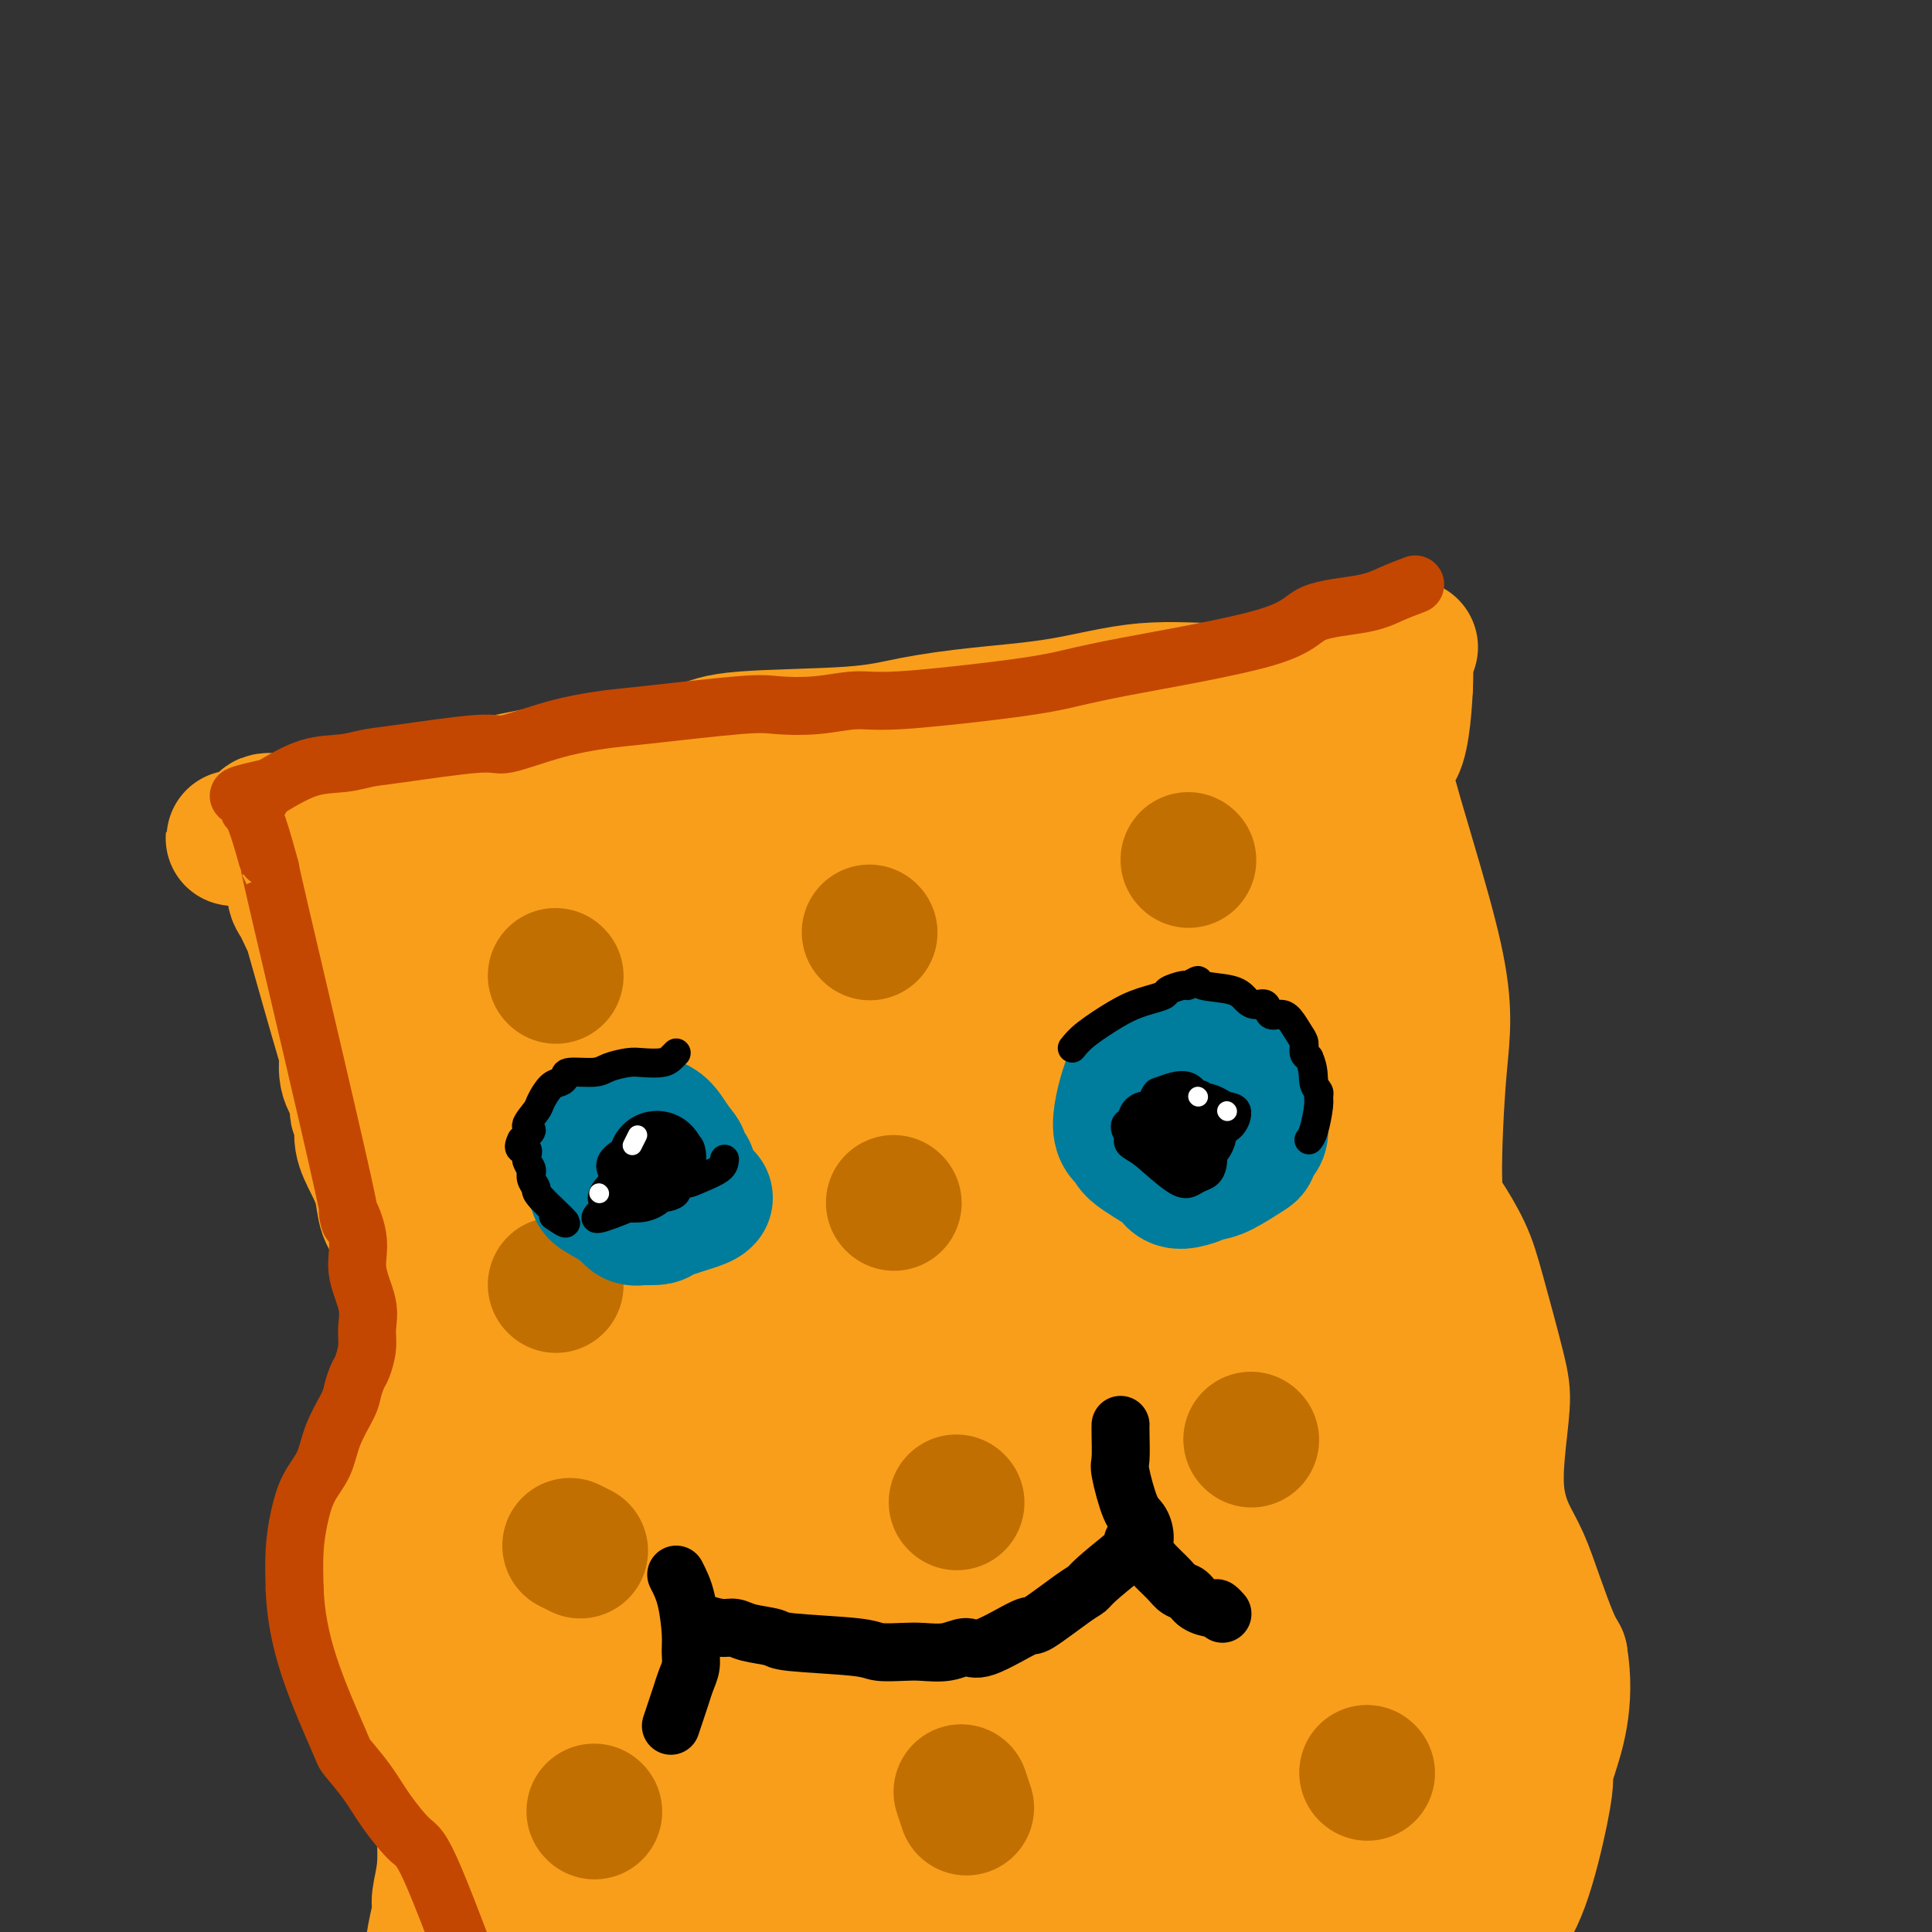 <svg viewBox='0 0 400 400' version='1.1' xmlns='http://www.w3.org/2000/svg' xmlns:xlink='http://www.w3.org/1999/xlink'><rect x="0" y="0" width="400" height="400" fill="#333333" stroke="none"/><g fill='none' stroke='#F99E1B' stroke-width='28' stroke-linecap='round' stroke-linejoin='round'><path d='M290,142c1.066,0.036 2.131,0.072 -2,0c-4.131,-0.072 -13.459,-0.252 -20,0c-6.541,0.252 -10.294,0.935 -15,1c-4.706,0.065 -10.364,-0.487 -16,0c-5.636,0.487 -11.249,2.014 -17,3c-5.751,0.986 -11.640,1.433 -17,2c-5.360,0.567 -10.190,1.255 -14,2c-3.810,0.745 -6.599,1.547 -13,2c-6.401,0.453 -16.415,0.556 -22,1c-5.585,0.444 -6.742,1.228 -9,2c-2.258,0.772 -5.619,1.530 -9,2c-3.381,0.470 -6.783,0.650 -10,1c-3.217,0.350 -6.249,0.871 -12,2c-5.751,1.129 -14.220,2.867 -20,4c-5.780,1.133 -8.871,1.661 -12,2c-3.129,0.339 -6.297,0.489 -9,1c-2.703,0.511 -4.941,1.384 -7,2c-2.059,0.616 -3.939,0.973 -6,1c-2.061,0.027 -4.303,-0.278 -5,0c-0.697,0.278 0.152,1.139 1,2'/><path d='M56,172c-15.170,2.891 -4.095,0.618 1,2c5.095,1.382 4.210,6.418 4,9c-0.210,2.582 0.256,2.709 1,4c0.744,1.291 1.766,3.745 2,4c0.234,0.255 -0.322,-1.688 1,3c1.322,4.688 4.521,16.009 6,21c1.479,4.991 1.238,3.654 1,4c-0.238,0.346 -0.472,2.377 0,4c0.472,1.623 1.649,2.838 2,4c0.351,1.162 -0.123,2.270 0,3c0.123,0.730 0.844,1.084 1,2c0.156,0.916 -0.252,2.396 0,4c0.252,1.604 1.166,3.331 2,5c0.834,1.669 1.590,3.278 2,5c0.410,1.722 0.474,3.556 1,5c0.526,1.444 1.514,2.496 2,4c0.486,1.504 0.470,3.459 1,5c0.530,1.541 1.607,2.666 2,4c0.393,1.334 0.102,2.876 0,4c-0.102,1.124 -0.016,1.829 0,3c0.016,1.171 -0.037,2.809 0,4c0.037,1.191 0.164,1.936 0,3c-0.164,1.064 -0.618,2.447 -1,4c-0.382,1.553 -0.691,3.277 -1,5'/><path d='M83,287c-1.185,5.801 -3.149,8.803 -4,11c-0.851,2.197 -0.591,3.589 -1,5c-0.409,1.411 -1.489,2.843 -2,4c-0.511,1.157 -0.455,2.041 -1,3c-0.545,0.959 -1.692,1.994 -2,3c-0.308,1.006 0.221,1.983 0,2c-0.221,0.017 -1.194,-0.926 0,3c1.194,3.926 4.554,12.722 6,17c1.446,4.278 0.979,4.039 1,5c0.021,0.961 0.530,3.121 1,5c0.470,1.879 0.902,3.477 1,5c0.098,1.523 -0.137,2.971 0,5c0.137,2.029 0.647,4.640 1,6c0.353,1.360 0.550,1.470 1,2c0.450,0.530 1.154,1.478 2,3c0.846,1.522 1.836,3.616 3,5c1.164,1.384 2.504,2.058 3,3c0.496,0.942 0.148,2.151 0,3c-0.148,0.849 -0.095,1.337 0,3c0.095,1.663 0.233,4.502 0,7c-0.233,2.498 -0.836,4.655 -1,6c-0.164,1.345 0.110,1.879 0,3c-0.110,1.121 -0.604,2.831 -1,5c-0.396,2.169 -0.694,4.798 -1,6c-0.306,1.202 -0.621,0.977 -1,3c-0.379,2.023 -0.823,6.292 -1,8c-0.177,1.708 -0.089,0.854 0,0'/><path d='M292,134c-0.446,1.251 -0.892,2.502 -1,3c-0.108,0.498 0.123,0.242 0,4c-0.123,3.758 -0.598,11.531 -2,14c-1.402,2.469 -3.731,-0.366 -2,7c1.731,7.366 7.520,24.933 10,36c2.480,11.067 1.649,15.633 1,23c-0.649,7.367 -1.116,17.534 -1,23c0.116,5.466 0.817,6.232 2,8c1.183,1.768 2.850,4.539 4,7c1.150,2.461 1.785,4.613 3,9c1.215,4.387 3.010,11.008 4,15c0.990,3.992 1.174,5.356 1,8c-0.174,2.644 -0.707,6.570 -1,10c-0.293,3.430 -0.346,6.364 0,9c0.346,2.636 1.090,4.974 2,7c0.910,2.026 1.986,3.739 3,6c1.014,2.261 1.965,5.070 3,8c1.035,2.930 2.153,5.980 3,8c0.847,2.020 1.424,3.010 2,4'/><path d='M323,343c1.615,9.389 -0.846,16.361 -2,20c-1.154,3.639 -1.000,3.945 -1,5c-0.000,1.055 -0.155,2.859 -1,7c-0.845,4.141 -2.381,10.621 -4,15c-1.619,4.379 -3.321,6.658 -4,8c-0.679,1.342 -0.337,1.746 -6,9c-5.663,7.254 -17.332,21.358 -22,27c-4.668,5.642 -2.334,2.821 0,0'/><path d='M274,150c-2.686,0.376 -5.371,0.753 -7,1c-1.629,0.247 -2.201,0.366 -11,3c-8.799,2.634 -25.825,7.783 -35,10c-9.175,2.217 -10.499,1.501 -14,2c-3.501,0.499 -9.178,2.214 -14,3c-4.822,0.786 -8.788,0.643 -13,1c-4.212,0.357 -8.670,1.212 -12,2c-3.330,0.788 -5.531,1.507 -12,2c-6.469,0.493 -17.204,0.758 -23,1c-5.796,0.242 -6.651,0.460 -10,1c-3.349,0.540 -9.191,1.403 -13,2c-3.809,0.597 -5.585,0.929 -10,2c-4.415,1.071 -11.468,2.880 -15,4c-3.532,1.120 -3.543,1.550 -4,2c-0.457,0.450 -1.358,0.919 -2,1c-0.642,0.081 -1.024,-0.227 0,2c1.024,2.227 3.453,6.991 5,11c1.547,4.009 2.213,7.265 3,11c0.787,3.735 1.695,7.950 3,12c1.305,4.050 3.005,7.937 4,12c0.995,4.063 1.284,8.304 2,13c0.716,4.696 1.858,9.848 3,15'/><path d='M99,263c3.551,15.494 2.427,17.228 2,23c-0.427,5.772 -0.157,15.580 0,22c0.157,6.420 0.203,9.450 0,13c-0.203,3.550 -0.654,7.618 -1,12c-0.346,4.382 -0.587,9.077 -1,10c-0.413,0.923 -1.000,-1.925 -1,13c-0.000,14.925 0.586,47.624 1,61c0.414,13.376 0.657,7.431 1,8c0.343,0.569 0.785,7.653 2,15c1.215,7.347 3.204,14.956 4,18c0.796,3.044 0.398,1.522 0,0'/><path d='M258,150c0.917,-0.182 1.833,-0.364 4,5c2.167,5.364 5.584,16.274 8,25c2.416,8.726 3.832,15.267 5,22c1.168,6.733 2.087,13.658 3,19c0.913,5.342 1.818,9.102 3,16c1.182,6.898 2.640,16.934 4,24c1.360,7.066 2.623,11.162 4,18c1.377,6.838 2.868,16.420 4,22c1.132,5.580 1.904,7.159 3,17c1.096,9.841 2.514,27.942 3,38c0.486,10.058 0.039,12.071 0,15c-0.039,2.929 0.329,6.775 0,15c-0.329,8.225 -1.356,20.831 -2,27c-0.644,6.169 -0.905,5.901 -1,7c-0.095,1.099 -0.026,3.565 0,5c0.026,1.435 0.007,1.839 0,2c-0.007,0.161 -0.004,0.081 0,0'/><path d='M237,161c2.223,3.492 4.446,6.984 6,12c1.554,5.016 2.438,11.557 4,20c1.562,8.443 3.803,18.788 5,27c1.197,8.212 1.351,14.289 2,21c0.649,6.711 1.795,14.055 3,22c1.205,7.945 2.469,16.490 5,33c2.531,16.510 6.327,40.983 8,54c1.673,13.017 1.222,14.577 2,22c0.778,7.423 2.787,20.711 4,33c1.213,12.289 1.632,23.581 2,30c0.368,6.419 0.686,7.964 1,9c0.314,1.036 0.625,1.562 1,4c0.375,2.438 0.816,6.788 0,3c-0.816,-3.788 -2.888,-15.712 -5,-28c-2.112,-12.288 -4.265,-24.938 -5,-32c-0.735,-7.062 -0.053,-8.534 -1,-19c-0.947,-10.466 -3.522,-29.926 -5,-42c-1.478,-12.074 -1.860,-16.762 -4,-32c-2.140,-15.238 -6.038,-41.026 -8,-55c-1.962,-13.974 -1.989,-16.136 -4,-24c-2.011,-7.864 -6.005,-21.432 -10,-35'/><path d='M238,184c-4.095,-12.979 -7.332,-15.928 -9,-18c-1.668,-2.072 -1.767,-3.269 0,7c1.767,10.269 5.401,32.004 7,45c1.599,12.996 1.164,17.254 4,33c2.836,15.746 8.944,42.981 13,61c4.056,18.019 6.059,26.822 8,32c1.941,5.178 3.820,6.730 7,30c3.180,23.270 7.659,68.259 7,81c-0.659,12.741 -6.458,-6.765 -10,-18c-3.542,-11.235 -4.826,-14.197 -9,-28c-4.174,-13.803 -11.236,-38.446 -18,-64c-6.764,-25.554 -13.230,-52.017 -17,-65c-3.770,-12.983 -4.844,-12.485 -7,-19c-2.156,-6.515 -5.393,-20.042 -7,-28c-1.607,-7.958 -1.582,-10.345 -2,-14c-0.418,-3.655 -1.277,-8.578 -2,-15c-0.723,-6.422 -1.310,-14.344 -2,-21c-0.690,-6.656 -1.483,-12.044 0,-3c1.483,9.044 5.241,32.522 9,56'/><path d='M210,236c2.798,21.525 5.293,47.339 7,65c1.707,17.661 2.625,27.171 4,39c1.375,11.829 3.205,25.977 4,36c0.795,10.023 0.555,15.922 1,22c0.445,6.078 1.576,12.334 2,17c0.424,4.666 0.142,7.741 0,10c-0.142,2.259 -0.145,3.700 0,5c0.145,1.300 0.437,2.458 -1,-1c-1.437,-3.458 -4.604,-11.531 -9,-22c-4.396,-10.469 -10.022,-23.335 -13,-29c-2.978,-5.665 -3.307,-4.131 -13,-31c-9.693,-26.869 -28.751,-82.142 -37,-108c-8.249,-25.858 -5.691,-22.302 -6,-25c-0.309,-2.698 -3.485,-11.651 -5,-16c-1.515,-4.349 -1.370,-4.095 -1,-3c0.370,1.095 0.963,3.032 3,19c2.037,15.968 5.517,45.966 7,60c1.483,14.034 0.968,12.105 1,20c0.032,7.895 0.611,25.613 1,41c0.389,15.387 0.589,28.444 0,38c-0.589,9.556 -1.966,15.611 -3,22c-1.034,6.389 -1.724,13.111 -2,19c-0.276,5.889 -0.138,10.944 0,16'/><path d='M150,430c-0.762,11.173 -0.168,10.606 0,11c0.168,0.394 -0.089,1.747 0,3c0.089,1.253 0.526,2.404 0,1c-0.526,-1.404 -2.013,-5.364 -4,-12c-1.987,-6.636 -4.472,-15.948 -7,-27c-2.528,-11.052 -5.099,-23.844 -6,-28c-0.901,-4.156 -0.132,0.326 -6,-27c-5.868,-27.326 -18.374,-86.458 -23,-112c-4.626,-25.542 -1.374,-17.494 0,-18c1.374,-0.506 0.870,-9.568 1,-16c0.130,-6.432 0.894,-10.235 1,-13c0.106,-2.765 -0.448,-4.494 -1,-6c-0.552,-1.506 -1.103,-2.791 -1,-2c0.103,0.791 0.860,3.658 2,10c1.140,6.342 2.664,16.158 4,25c1.336,8.842 2.482,16.710 4,24c1.518,7.290 3.406,14.003 7,32c3.594,17.997 8.895,47.277 11,63c2.105,15.723 1.013,17.889 1,23c-0.013,5.111 1.052,13.168 2,23c0.948,9.832 1.780,21.440 2,29c0.220,7.560 -0.172,11.074 0,16c0.172,4.926 0.906,11.265 1,16c0.094,4.735 -0.453,7.868 -1,11'/><path d='M137,456c0.778,21.022 0.222,14.578 0,12c-0.222,-2.578 -0.111,-1.289 0,0'/><path d='M225,176c0.469,-0.357 0.938,-0.715 -2,-1c-2.938,-0.285 -9.285,-0.498 -12,-1c-2.715,-0.502 -1.800,-1.291 -14,0c-12.200,1.291 -37.517,4.664 -51,7c-13.483,2.336 -15.133,3.635 -19,5c-3.867,1.365 -9.950,2.797 -14,4c-4.050,1.203 -6.067,2.178 -9,3c-2.933,0.822 -6.781,1.491 -5,2c1.781,0.509 9.193,0.858 18,0c8.807,-0.858 19.010,-2.924 25,-4c5.990,-1.076 7.768,-1.161 17,-3c9.232,-1.839 25.919,-5.433 34,-7c8.081,-1.567 7.557,-1.109 8,-1c0.443,0.109 1.854,-0.131 2,0c0.146,0.131 -0.973,0.632 -4,2c-3.027,1.368 -7.961,3.602 -23,9c-15.039,5.398 -40.182,13.960 -53,19c-12.818,5.040 -13.312,6.557 -15,8c-1.688,1.443 -4.570,2.812 -7,4c-2.430,1.188 -4.409,2.197 0,1c4.409,-1.197 15.204,-4.598 26,-8'/><path d='M127,215c19.800,-6.743 56.301,-20.100 73,-26c16.699,-5.900 13.596,-4.343 13,-4c-0.596,0.343 1.314,-0.530 4,-1c2.686,-0.470 6.149,-0.539 -3,4c-9.149,4.539 -30.910,13.684 -55,26c-24.090,12.316 -50.509,27.802 -43,27c7.509,-0.802 48.946,-17.892 68,-26c19.054,-8.108 15.725,-7.234 21,-9c5.275,-1.766 19.153,-6.171 26,-9c6.847,-2.829 6.664,-4.083 -3,1c-9.664,5.083 -28.810,16.502 -43,25c-14.190,8.498 -23.426,14.076 -34,20c-10.574,5.924 -22.488,12.196 -30,17c-7.512,4.804 -10.624,8.142 -11,9c-0.376,0.858 1.982,-0.765 9,-5c7.018,-4.235 18.696,-11.084 35,-20c16.304,-8.916 37.236,-19.901 47,-25c9.764,-5.099 8.361,-4.314 8,-4c-0.361,0.314 0.319,0.157 1,0'/><path d='M210,215c-0.794,4.603 -52.779,43.110 -79,62c-26.221,18.890 -26.679,18.164 -28,19c-1.321,0.836 -3.507,3.234 -5,5c-1.493,1.766 -2.295,2.900 -3,4c-0.705,1.100 -1.315,2.165 28,-17c29.315,-19.165 88.555,-58.562 108,-71c19.445,-12.438 -0.905,2.081 -14,13c-13.095,10.919 -18.933,18.237 -28,26c-9.067,7.763 -21.361,15.969 -33,25c-11.639,9.031 -22.623,18.885 -29,25c-6.377,6.115 -8.146,8.491 -13,13c-4.854,4.509 -12.793,11.152 -6,7c6.793,-4.152 28.318,-19.100 44,-30c15.682,-10.900 25.521,-17.754 34,-24c8.479,-6.246 15.597,-11.886 21,-15c5.403,-3.114 9.089,-3.702 11,-4c1.911,-0.298 2.045,-0.307 3,-1c0.955,-0.693 2.731,-2.069 -2,3c-4.731,5.069 -15.969,16.585 -27,28c-11.031,11.415 -21.854,22.730 -33,33c-11.146,10.270 -22.616,19.496 -30,26c-7.384,6.504 -10.681,10.287 -13,13c-2.319,2.713 -3.659,4.357 -5,6'/><path d='M111,361c3.771,0.066 68.199,-54.269 72,-53c3.801,1.269 -53.026,58.141 -74,79c-20.974,20.859 -6.097,5.705 7,-8c13.097,-13.705 24.412,-25.962 42,-43c17.588,-17.038 41.449,-38.857 52,-48c10.551,-9.143 7.792,-5.611 7,-4c-0.792,1.611 0.381,1.299 1,1c0.619,-0.299 0.682,-0.587 -6,7c-6.682,7.587 -20.110,23.049 -31,36c-10.890,12.951 -19.243,23.392 -28,34c-8.757,10.608 -17.919,21.382 -23,27c-5.081,5.618 -6.083,6.078 -7,7c-0.917,0.922 -1.749,2.304 -3,4c-1.251,1.696 -2.920,3.706 0,1c2.920,-2.706 10.429,-10.128 19,-19c8.571,-8.872 18.205,-19.192 28,-29c9.795,-9.808 19.753,-19.102 26,-25c6.247,-5.898 8.785,-8.399 11,-10c2.215,-1.601 4.108,-2.300 6,-3'/><path d='M210,315c14.535,-13.804 5.873,-5.813 2,-1c-3.873,4.813 -2.956,6.449 -5,12c-2.044,5.551 -7.048,15.018 -13,24c-5.952,8.982 -12.852,17.480 -20,26c-7.148,8.520 -14.543,17.062 -19,23c-4.457,5.938 -5.974,9.272 -5,9c0.974,-0.272 4.441,-4.150 -2,2c-6.441,6.150 -22.788,22.329 -1,1c21.788,-21.329 81.713,-80.166 98,-95c16.287,-14.834 -11.063,14.334 -28,32c-16.937,17.666 -23.460,23.832 -33,34c-9.540,10.168 -22.096,24.340 -30,33c-7.904,8.660 -11.156,11.808 -13,14c-1.844,2.192 -2.280,3.427 -3,4c-0.720,0.573 -1.726,0.483 5,-8c6.726,-8.483 21.183,-25.360 32,-38c10.817,-12.640 17.995,-21.044 30,-33c12.005,-11.956 28.838,-27.463 35,-33c6.162,-5.537 1.652,-1.103 2,0c0.348,1.103 5.555,-1.126 -2,14c-7.555,15.126 -27.873,47.607 -39,65c-11.127,17.393 -13.064,19.696 -15,22'/><path d='M186,422c-9.733,16.644 -7.067,14.756 -6,14c1.067,-0.756 0.533,-0.378 0,0'/><path d='M280,248c0.761,4.621 1.522,9.243 2,16c0.478,6.757 0.671,15.650 1,20c0.329,4.350 0.792,4.157 2,18c1.208,13.843 3.161,41.721 4,54c0.839,12.279 0.565,8.959 0,13c-0.565,4.041 -1.420,15.444 -2,22c-0.580,6.556 -0.884,8.266 -1,11c-0.116,2.734 -0.043,6.490 0,10c0.043,3.510 0.056,6.772 0,8c-0.056,1.228 -0.183,0.422 0,1c0.183,0.578 0.674,2.539 0,1c-0.674,-1.539 -2.514,-6.577 -4,-13c-1.486,-6.423 -2.620,-14.230 -4,-22c-1.380,-7.770 -3.008,-15.503 -4,-28c-0.992,-12.497 -1.349,-29.759 -1,-45c0.349,-15.241 1.404,-28.460 2,-35c0.596,-6.540 0.733,-6.400 1,-10c0.267,-3.600 0.665,-10.939 1,-16c0.335,-5.061 0.606,-7.844 1,-10c0.394,-2.156 0.911,-3.686 1,-5c0.089,-1.314 -0.249,-2.412 0,-1c0.249,1.412 1.086,5.334 2,13c0.914,7.666 1.905,19.075 2,31c0.095,11.925 -0.705,24.364 -1,37c-0.295,12.636 -0.084,25.467 -1,40c-0.916,14.533 -2.958,30.766 -5,47'/><path d='M276,405c-2.200,30.622 -4.200,45.178 -5,51c-0.800,5.822 -0.400,2.911 0,0'/></g>
<g fill='none' stroke='#C26F01' stroke-width='28' stroke-linecap='round' stroke-linejoin='round'><path d='M115,202c0.000,0.000 0.100,0.100 0.1,0.1'/><path d='M180,193c0.000,0.000 0.100,0.100 0.1,0.1'/><path d='M246,178c0.000,0.000 0.100,0.100 0.1,0.1'/><path d='M115,266c0.000,0.000 0.100,0.100 0.1,0.1'/><path d='M185,249c0.000,0.000 0.100,0.100 0.1,0.1'/><path d='M252,241c-0.833,0.417 -1.667,0.833 -2,1c-0.333,0.167 -0.167,0.083 0,0'/><path d='M118,320c0.833,0.417 1.667,0.833 2,1c0.333,0.167 0.167,0.083 0,0'/><path d='M198,311c0.000,0.000 0.100,0.100 0.1,0.1'/><path d='M259,298c0.000,0.000 0.100,0.100 0.1,0.1'/><path d='M123,375c0.000,0.000 0.100,0.100 0.1,0.1'/><path d='M199,371c0.417,1.250 0.833,2.500 1,3c0.167,0.500 0.083,0.250 0,0'/><path d='M283,367c0.000,0.000 0.100,0.100 0.1,0.1'/></g>
<g fill='none' stroke='#007C9C' stroke-width='28' stroke-linecap='round' stroke-linejoin='round'><path d='M244,230c0.000,0.000 0.100,0.100 0.1,0.1'/><path d='M136,242c0.000,0.000 0.100,0.100 0.1,0.1'/><path d='M237,223c-0.220,-0.302 -0.441,-0.603 1,-1c1.441,-0.397 4.543,-0.888 6,-1c1.457,-0.112 1.270,0.155 2,0c0.730,-0.155 2.379,-0.733 3,-1c0.621,-0.267 0.216,-0.222 1,0c0.784,0.222 2.757,0.620 4,1c1.243,0.380 1.758,0.740 2,1c0.242,0.260 0.213,0.419 1,1c0.787,0.581 2.390,1.583 3,3c0.610,1.417 0.226,3.249 0,4c-0.226,0.751 -0.295,0.423 0,1c0.295,0.577 0.952,2.060 1,3c0.048,0.940 -0.514,1.337 -1,2c-0.486,0.663 -0.895,1.592 -1,2c-0.105,0.408 0.096,0.295 -1,1c-1.096,0.705 -3.487,2.228 -5,3c-1.513,0.772 -2.146,0.792 -3,1c-0.854,0.208 -1.927,0.604 -3,1'/><path d='M247,244c-2.737,0.993 -3.580,0.474 -4,0c-0.420,-0.474 -0.418,-0.903 -2,-2c-1.582,-1.097 -4.750,-2.861 -6,-4c-1.250,-1.139 -0.584,-1.653 -1,-2c-0.416,-0.347 -1.916,-0.526 -2,-3c-0.084,-2.474 1.247,-7.243 2,-9c0.753,-1.757 0.930,-0.502 1,0c0.070,0.502 0.035,0.251 0,0'/><path d='M146,248c-0.207,0.226 -0.414,0.452 -2,1c-1.586,0.548 -4.550,1.419 -6,2c-1.450,0.581 -1.384,0.873 -2,1c-0.616,0.127 -1.912,0.091 -3,0c-1.088,-0.091 -1.966,-0.237 -3,-1c-1.034,-0.763 -2.223,-2.145 -3,-3c-0.777,-0.855 -1.141,-1.185 -2,-2c-0.859,-0.815 -2.214,-2.114 -3,-3c-0.786,-0.886 -1.004,-1.358 -1,-2c0.004,-0.642 0.229,-1.453 0,-2c-0.229,-0.547 -0.914,-0.830 -1,-1c-0.086,-0.170 0.425,-0.227 1,-1c0.575,-0.773 1.213,-2.260 2,-3c0.787,-0.740 1.723,-0.732 3,-1c1.277,-0.268 2.894,-0.813 4,-1c1.106,-0.187 1.700,-0.017 2,0c0.300,0.017 0.307,-0.119 1,0c0.693,0.119 2.071,0.494 3,1c0.929,0.506 1.408,1.145 2,2c0.592,0.855 1.296,1.928 2,3'/><path d='M140,238c1.736,1.556 1.076,2.445 1,3c-0.076,0.555 0.432,0.777 1,1c0.568,0.223 1.197,0.447 0,2c-1.197,1.553 -4.220,4.434 -6,6c-1.780,1.566 -2.315,1.818 -3,2c-0.685,0.182 -1.518,0.293 -2,0c-0.482,-0.293 -0.614,-0.989 -2,-2c-1.386,-1.011 -4.027,-2.335 -5,-3c-0.973,-0.665 -0.276,-0.670 0,-1c0.276,-0.330 0.133,-0.983 0,-2c-0.133,-1.017 -0.257,-2.397 0,-3c0.257,-0.603 0.894,-0.430 1,-1c0.106,-0.570 -0.317,-1.884 0,-2c0.317,-0.116 1.376,0.967 2,1c0.624,0.033 0.812,-0.983 1,-2'/><path d='M128,237c0.979,-1.309 1.425,0.420 2,1c0.575,0.580 1.278,0.011 2,0c0.722,-0.011 1.464,0.535 2,1c0.536,0.465 0.868,0.847 1,1c0.132,0.153 0.066,0.076 0,0'/></g>
<g fill='none' stroke='#000000' stroke-width='6' stroke-linecap='round' stroke-linejoin='round'><path d='M222,217c0.692,-0.869 1.384,-1.739 3,-3c1.616,-1.261 4.157,-2.915 6,-4c1.843,-1.085 2.988,-1.601 4,-2c1.012,-0.399 1.891,-0.680 3,-1c1.109,-0.320 2.449,-0.679 3,-1c0.551,-0.321 0.314,-0.605 1,-1c0.686,-0.395 2.295,-0.903 3,-1c0.705,-0.097 0.507,0.215 1,0c0.493,-0.215 1.679,-0.957 2,-1c0.321,-0.043 -0.222,0.613 1,1c1.222,0.387 4.210,0.504 6,1c1.790,0.496 2.380,1.373 3,2c0.620,0.627 1.268,1.006 2,1c0.732,-0.006 1.548,-0.398 2,0c0.452,0.398 0.542,1.587 1,2c0.458,0.413 1.285,0.051 2,0c0.715,-0.051 1.319,0.210 2,1c0.681,0.790 1.440,2.109 2,3c0.560,0.891 0.920,1.355 1,2c0.080,0.645 -0.120,1.470 0,2c0.120,0.530 0.560,0.765 1,1'/><path d='M271,219c1.093,2.416 0.826,3.957 1,5c0.174,1.043 0.789,1.590 1,2c0.211,0.410 0.018,0.685 0,1c-0.018,0.315 0.140,0.672 0,2c-0.140,1.328 -0.576,3.627 -1,5c-0.424,1.373 -0.835,1.821 -1,2c-0.165,0.179 -0.082,0.090 0,0'/><path d='M140,218c-0.301,0.311 -0.602,0.622 -1,1c-0.398,0.378 -0.894,0.823 -2,1c-1.106,0.177 -2.822,0.085 -4,0c-1.178,-0.085 -1.818,-0.164 -3,0c-1.182,0.164 -2.908,0.569 -4,1c-1.092,0.431 -1.552,0.887 -3,1c-1.448,0.113 -3.884,-0.117 -5,0c-1.116,0.117 -0.913,0.582 -1,1c-0.087,0.418 -0.463,0.788 -1,1c-0.537,0.212 -1.235,0.266 -2,1c-0.765,0.734 -1.597,2.150 -2,3c-0.403,0.850 -0.376,1.135 -1,2c-0.624,0.865 -1.899,2.310 -2,3c-0.101,0.690 0.971,0.626 1,1c0.029,0.374 -0.986,1.187 -2,2'/><path d='M108,236c-1.303,2.523 0.440,1.832 1,2c0.560,0.168 -0.062,1.196 0,2c0.062,0.804 0.808,1.384 1,2c0.192,0.616 -0.170,1.268 0,2c0.170,0.732 0.871,1.544 1,2c0.129,0.456 -0.316,0.555 1,2c1.316,1.445 4.393,4.235 5,5c0.607,0.765 -1.255,-0.496 -2,-1c-0.745,-0.504 -0.372,-0.252 0,0'/><path d='M246,231c0.000,0.000 0.100,0.100 0.1,0.1'/><path d='M247,231c-0.137,-0.255 -0.273,-0.510 -1,-1c-0.727,-0.490 -2.044,-1.215 -2,-2c0.044,-0.785 1.448,-1.631 2,-1c0.552,0.631 0.250,2.737 0,4c-0.250,1.263 -0.450,1.681 -1,2c-0.550,0.319 -1.451,0.538 -2,1c-0.549,0.462 -0.747,1.168 -1,1c-0.253,-0.168 -0.562,-1.211 -1,-2c-0.438,-0.789 -1.004,-1.325 -1,-2c0.004,-0.675 0.578,-1.489 1,-2c0.422,-0.511 0.692,-0.717 1,-1c0.308,-0.283 0.654,-0.641 1,-1'/><path d='M243,227c0.831,-0.699 1.408,-0.445 2,0c0.592,0.445 1.198,1.082 1,2c-0.198,0.918 -1.202,2.115 -2,2c-0.798,-0.115 -1.392,-1.544 -1,-2c0.392,-0.456 1.769,0.062 2,1c0.231,0.938 -0.685,2.297 -2,3c-1.315,0.703 -3.029,0.750 -4,1c-0.971,0.250 -1.201,0.702 -2,1c-0.799,0.298 -2.169,0.443 -3,0c-0.831,-0.443 -1.122,-1.475 -1,-2c0.122,-0.525 0.657,-0.544 1,-1c0.343,-0.456 0.494,-1.349 1,-2c0.506,-0.651 1.367,-1.060 2,-1c0.633,0.060 1.038,0.589 2,1c0.962,0.411 2.481,0.706 4,1'/><path d='M243,231c1.030,0.570 0.606,0.995 0,2c-0.606,1.005 -1.392,2.591 -2,3c-0.608,0.409 -1.038,-0.357 -2,0c-0.962,0.357 -2.456,1.838 -2,0c0.456,-1.838 2.862,-6.995 4,-9c1.138,-2.005 1.010,-0.856 2,0c0.990,0.856 3.099,1.420 4,2c0.901,0.580 0.593,1.175 0,2c-0.593,0.825 -1.472,1.881 -3,3c-1.528,1.119 -3.704,2.301 -5,2c-1.296,-0.301 -1.712,-2.084 -2,-3c-0.288,-0.916 -0.450,-0.965 0,-2c0.450,-1.035 1.510,-3.056 2,-4c0.490,-0.944 0.410,-0.810 1,-1c0.590,-0.190 1.851,-0.705 3,-1c1.149,-0.295 2.185,-0.370 3,0c0.815,0.370 1.407,1.185 2,2'/><path d='M248,227c2.211,0.170 3.240,0.596 4,1c0.760,0.404 1.251,0.787 2,1c0.749,0.213 1.757,0.256 2,1c0.243,0.744 -0.277,2.190 -1,3c-0.723,0.810 -1.649,0.985 -2,2c-0.351,1.015 -0.128,2.872 -3,3c-2.872,0.128 -8.838,-1.472 -11,-2c-2.162,-0.528 -0.520,0.017 0,-1c0.520,-1.017 -0.083,-3.597 0,-5c0.083,-1.403 0.853,-1.631 2,-2c1.147,-0.369 2.672,-0.879 4,-1c1.328,-0.121 2.461,0.148 3,0c0.539,-0.148 0.485,-0.713 1,0c0.515,0.713 1.600,2.706 2,4c0.400,1.294 0.115,1.891 0,3c-0.115,1.109 -0.061,2.732 0,4c0.061,1.268 0.129,2.182 0,3c-0.129,0.818 -0.454,1.540 -1,2c-0.546,0.460 -1.311,0.659 -2,1c-0.689,0.341 -1.301,0.822 -2,1c-0.699,0.178 -1.485,0.051 -3,-1c-1.515,-1.051 -3.757,-3.025 -6,-5'/><path d='M237,239c-1.571,-1.161 -2.499,-1.563 -3,-2c-0.501,-0.437 -0.575,-0.908 0,-2c0.575,-1.092 1.798,-2.804 3,-4c1.202,-1.196 2.384,-1.877 3,-2c0.616,-0.123 0.666,0.313 2,1c1.334,0.687 3.953,1.625 5,2c1.047,0.375 0.524,0.188 0,0'/><path d='M150,240c-0.053,0.656 -0.106,1.312 -1,2c-0.894,0.688 -2.629,1.407 -4,2c-1.371,0.593 -2.379,1.060 -3,1c-0.621,-0.060 -0.856,-0.648 -1,-1c-0.144,-0.352 -0.198,-0.467 -1,-1c-0.802,-0.533 -2.353,-1.484 -3,-2c-0.647,-0.516 -0.391,-0.598 0,-1c0.391,-0.402 0.917,-1.126 1,-2c0.083,-0.874 -0.278,-1.899 0,-2c0.278,-0.101 1.193,0.722 2,1c0.807,0.278 1.506,0.011 2,0c0.494,-0.011 0.784,0.235 1,1c0.216,0.765 0.358,2.051 0,3c-0.358,0.949 -1.217,1.562 -2,2c-0.783,0.438 -1.489,0.700 -2,1c-0.511,0.300 -0.828,0.637 -2,0c-1.172,-0.637 -3.200,-2.248 -4,-3c-0.800,-0.752 -0.371,-0.643 0,-1c0.371,-0.357 0.686,-1.178 1,-2'/><path d='M134,238c-0.200,-0.791 0.800,0.233 2,1c1.200,0.767 2.601,1.278 3,2c0.399,0.722 -0.204,1.656 1,2c1.204,0.344 4.214,0.099 1,2c-3.214,1.901 -12.654,5.949 -16,7c-3.346,1.051 -0.600,-0.897 0,-2c0.600,-1.103 -0.947,-1.363 0,-3c0.947,-1.637 4.386,-4.651 6,-6c1.614,-1.349 1.402,-1.034 2,-1c0.598,0.034 2.005,-0.215 3,0c0.995,0.215 1.579,0.894 2,1c0.421,0.106 0.679,-0.360 1,0c0.321,0.360 0.705,1.547 1,2c0.295,0.453 0.502,0.173 0,1c-0.502,0.827 -1.712,2.761 -3,4c-1.288,1.239 -2.654,1.783 -4,2c-1.346,0.217 -2.673,0.109 -4,0'/><path d='M129,250c-1.870,0.613 -1.045,-0.856 -1,-2c0.045,-1.144 -0.692,-1.963 0,-3c0.692,-1.037 2.811,-2.292 4,-3c1.189,-0.708 1.446,-0.868 3,0c1.554,0.868 4.403,2.763 5,4c0.597,1.237 -1.058,1.815 -3,2c-1.942,0.185 -4.169,-0.024 -6,-1c-1.831,-0.976 -3.264,-2.720 -4,-4c-0.736,-1.280 -0.775,-2.096 0,-3c0.775,-0.904 2.362,-1.897 4,-2c1.638,-0.103 3.325,0.685 4,1c0.675,0.315 0.337,0.158 0,0'/></g>
<g fill='none' stroke='#000000' stroke-width='20' stroke-linecap='round' stroke-linejoin='round'><path d='M246,234c0.000,0.000 0.100,0.100 0.1,0.1'/><path d='M136,240c0.000,0.000 0.100,0.100 0.1,0.1'/></g>
<g fill='none' stroke='#FFFFFF' stroke-width='4' stroke-linecap='round' stroke-linejoin='round'><path d='M254,230c0.000,0.000 0.100,0.100 0.1,0.1'/><path d='M248,227c0.000,0.000 0.100,0.100 0.1,0.1'/><path d='M132,235c-0.417,0.833 -0.833,1.667 -1,2c-0.167,0.333 -0.083,0.167 0,0'/><path d='M124,247c0.000,0.000 0.100,0.100 0.1,0.1'/></g>
<g fill='none' stroke='#000000' stroke-width='12' stroke-linecap='round' stroke-linejoin='round'><path d='M144,336c0.047,-0.120 0.093,-0.239 1,0c0.907,0.239 2.673,0.838 4,1c1.327,0.162 2.215,-0.111 3,0c0.785,0.111 1.468,0.608 3,1c1.532,0.392 3.915,0.680 5,1c1.085,0.320 0.872,0.674 4,1c3.128,0.326 9.596,0.625 13,1c3.404,0.375 3.745,0.828 5,1c1.255,0.172 3.426,0.064 5,0c1.574,-0.064 2.552,-0.085 4,0c1.448,0.085 3.366,0.276 5,0c1.634,-0.276 2.983,-1.019 4,-1c1.017,0.019 1.701,0.801 4,0c2.299,-0.801 6.213,-3.185 8,-4c1.787,-0.815 1.449,-0.061 3,-1c1.551,-0.939 4.993,-3.571 7,-5c2.007,-1.429 2.579,-1.654 3,-2c0.421,-0.346 0.692,-0.813 2,-2c1.308,-1.187 3.654,-3.093 6,-5'/><path d='M233,322c4.956,-3.622 2.844,-3.178 2,-3c-0.844,0.178 -0.422,0.089 0,0'/><path d='M232,295c-0.013,0.318 -0.025,0.637 0,2c0.025,1.363 0.088,3.772 0,5c-0.088,1.228 -0.326,1.277 0,3c0.326,1.723 1.217,5.122 2,7c0.783,1.878 1.459,2.236 2,3c0.541,0.764 0.946,1.935 1,3c0.054,1.065 -0.242,2.025 0,3c0.242,0.975 1.022,1.967 2,3c0.978,1.033 2.153,2.109 3,3c0.847,0.891 1.364,1.597 2,2c0.636,0.403 1.389,0.504 2,1c0.611,0.496 1.078,1.387 2,2c0.922,0.613 2.299,0.948 3,1c0.701,0.052 0.727,-0.178 1,0c0.273,0.178 0.792,0.765 1,1c0.208,0.235 0.104,0.117 0,0'/><path d='M140,326c0.730,1.423 1.461,2.845 2,5c0.539,2.155 0.888,5.042 1,7c0.112,1.958 -0.011,2.988 0,4c0.011,1.012 0.157,2.005 0,3c-0.157,0.995 -0.617,1.990 -1,3c-0.383,1.010 -0.690,2.034 -1,3c-0.310,0.966 -0.622,1.876 -1,3c-0.378,1.124 -0.822,2.464 -1,3c-0.178,0.536 -0.089,0.268 0,0'/></g>
<g fill='none' stroke='#C34701' stroke-width='12' stroke-linecap='round' stroke-linejoin='round'><path d='M293,121c-1.712,0.650 -3.424,1.301 -5,2c-1.576,0.699 -3.015,1.447 -6,2c-2.985,0.553 -7.517,0.910 -10,2c-2.483,1.090 -2.918,2.913 -10,5c-7.082,2.087 -20.810,4.439 -29,6c-8.190,1.561 -10.841,2.331 -14,3c-3.159,0.669 -6.827,1.238 -13,2c-6.173,0.762 -14.850,1.719 -20,2c-5.150,0.281 -6.772,-0.114 -9,0c-2.228,0.114 -5.064,0.737 -8,1c-2.936,0.263 -5.974,0.166 -8,0c-2.026,-0.166 -3.040,-0.401 -8,0c-4.960,0.401 -13.865,1.436 -19,2c-5.135,0.564 -6.498,0.655 -9,1c-2.502,0.345 -6.142,0.943 -10,2c-3.858,1.057 -7.933,2.574 -10,3c-2.067,0.426 -2.125,-0.239 -6,0c-3.875,0.239 -11.566,1.382 -16,2c-4.434,0.618 -5.611,0.712 -7,1c-1.389,0.288 -2.989,0.770 -5,1c-2.011,0.230 -4.432,0.209 -7,1c-2.568,0.791 -5.284,2.396 -8,4'/><path d='M56,163c-11.299,2.502 -5.047,1.756 -3,2c2.047,0.244 -0.112,1.476 -1,2c-0.888,0.524 -0.505,0.339 0,1c0.505,0.661 1.131,2.168 2,5c0.869,2.832 1.982,6.990 2,7c0.018,0.010 -1.059,-4.128 2,9c3.059,13.128 10.253,43.522 13,56c2.747,12.478 1.047,7.040 1,6c-0.047,-1.040 1.557,2.317 2,5c0.443,2.683 -0.277,4.690 0,7c0.277,2.310 1.549,4.921 2,7c0.451,2.079 0.079,3.624 0,5c-0.079,1.376 0.135,2.582 0,4c-0.135,1.418 -0.621,3.049 -1,4c-0.379,0.951 -0.653,1.222 -1,2c-0.347,0.778 -0.768,2.061 -1,3c-0.232,0.939 -0.275,1.533 -1,3c-0.725,1.467 -2.131,3.807 -3,6c-0.869,2.193 -1.200,4.240 -2,6c-0.800,1.760 -2.070,3.235 -3,5c-0.930,1.765 -1.520,3.821 -2,6c-0.480,2.179 -0.852,4.480 -1,7c-0.148,2.520 -0.074,5.260 0,8'/><path d='M61,329c0.179,5.083 1.127,10.289 3,16c1.873,5.711 4.672,11.926 6,15c1.328,3.074 1.184,3.006 2,4c0.816,0.994 2.592,3.049 4,5c1.408,1.951 2.449,3.799 4,6c1.551,2.201 3.612,4.755 5,6c1.388,1.245 2.105,1.181 5,8c2.895,6.819 7.970,20.520 10,26c2.030,5.480 1.015,2.740 0,0'/></g>
</svg>